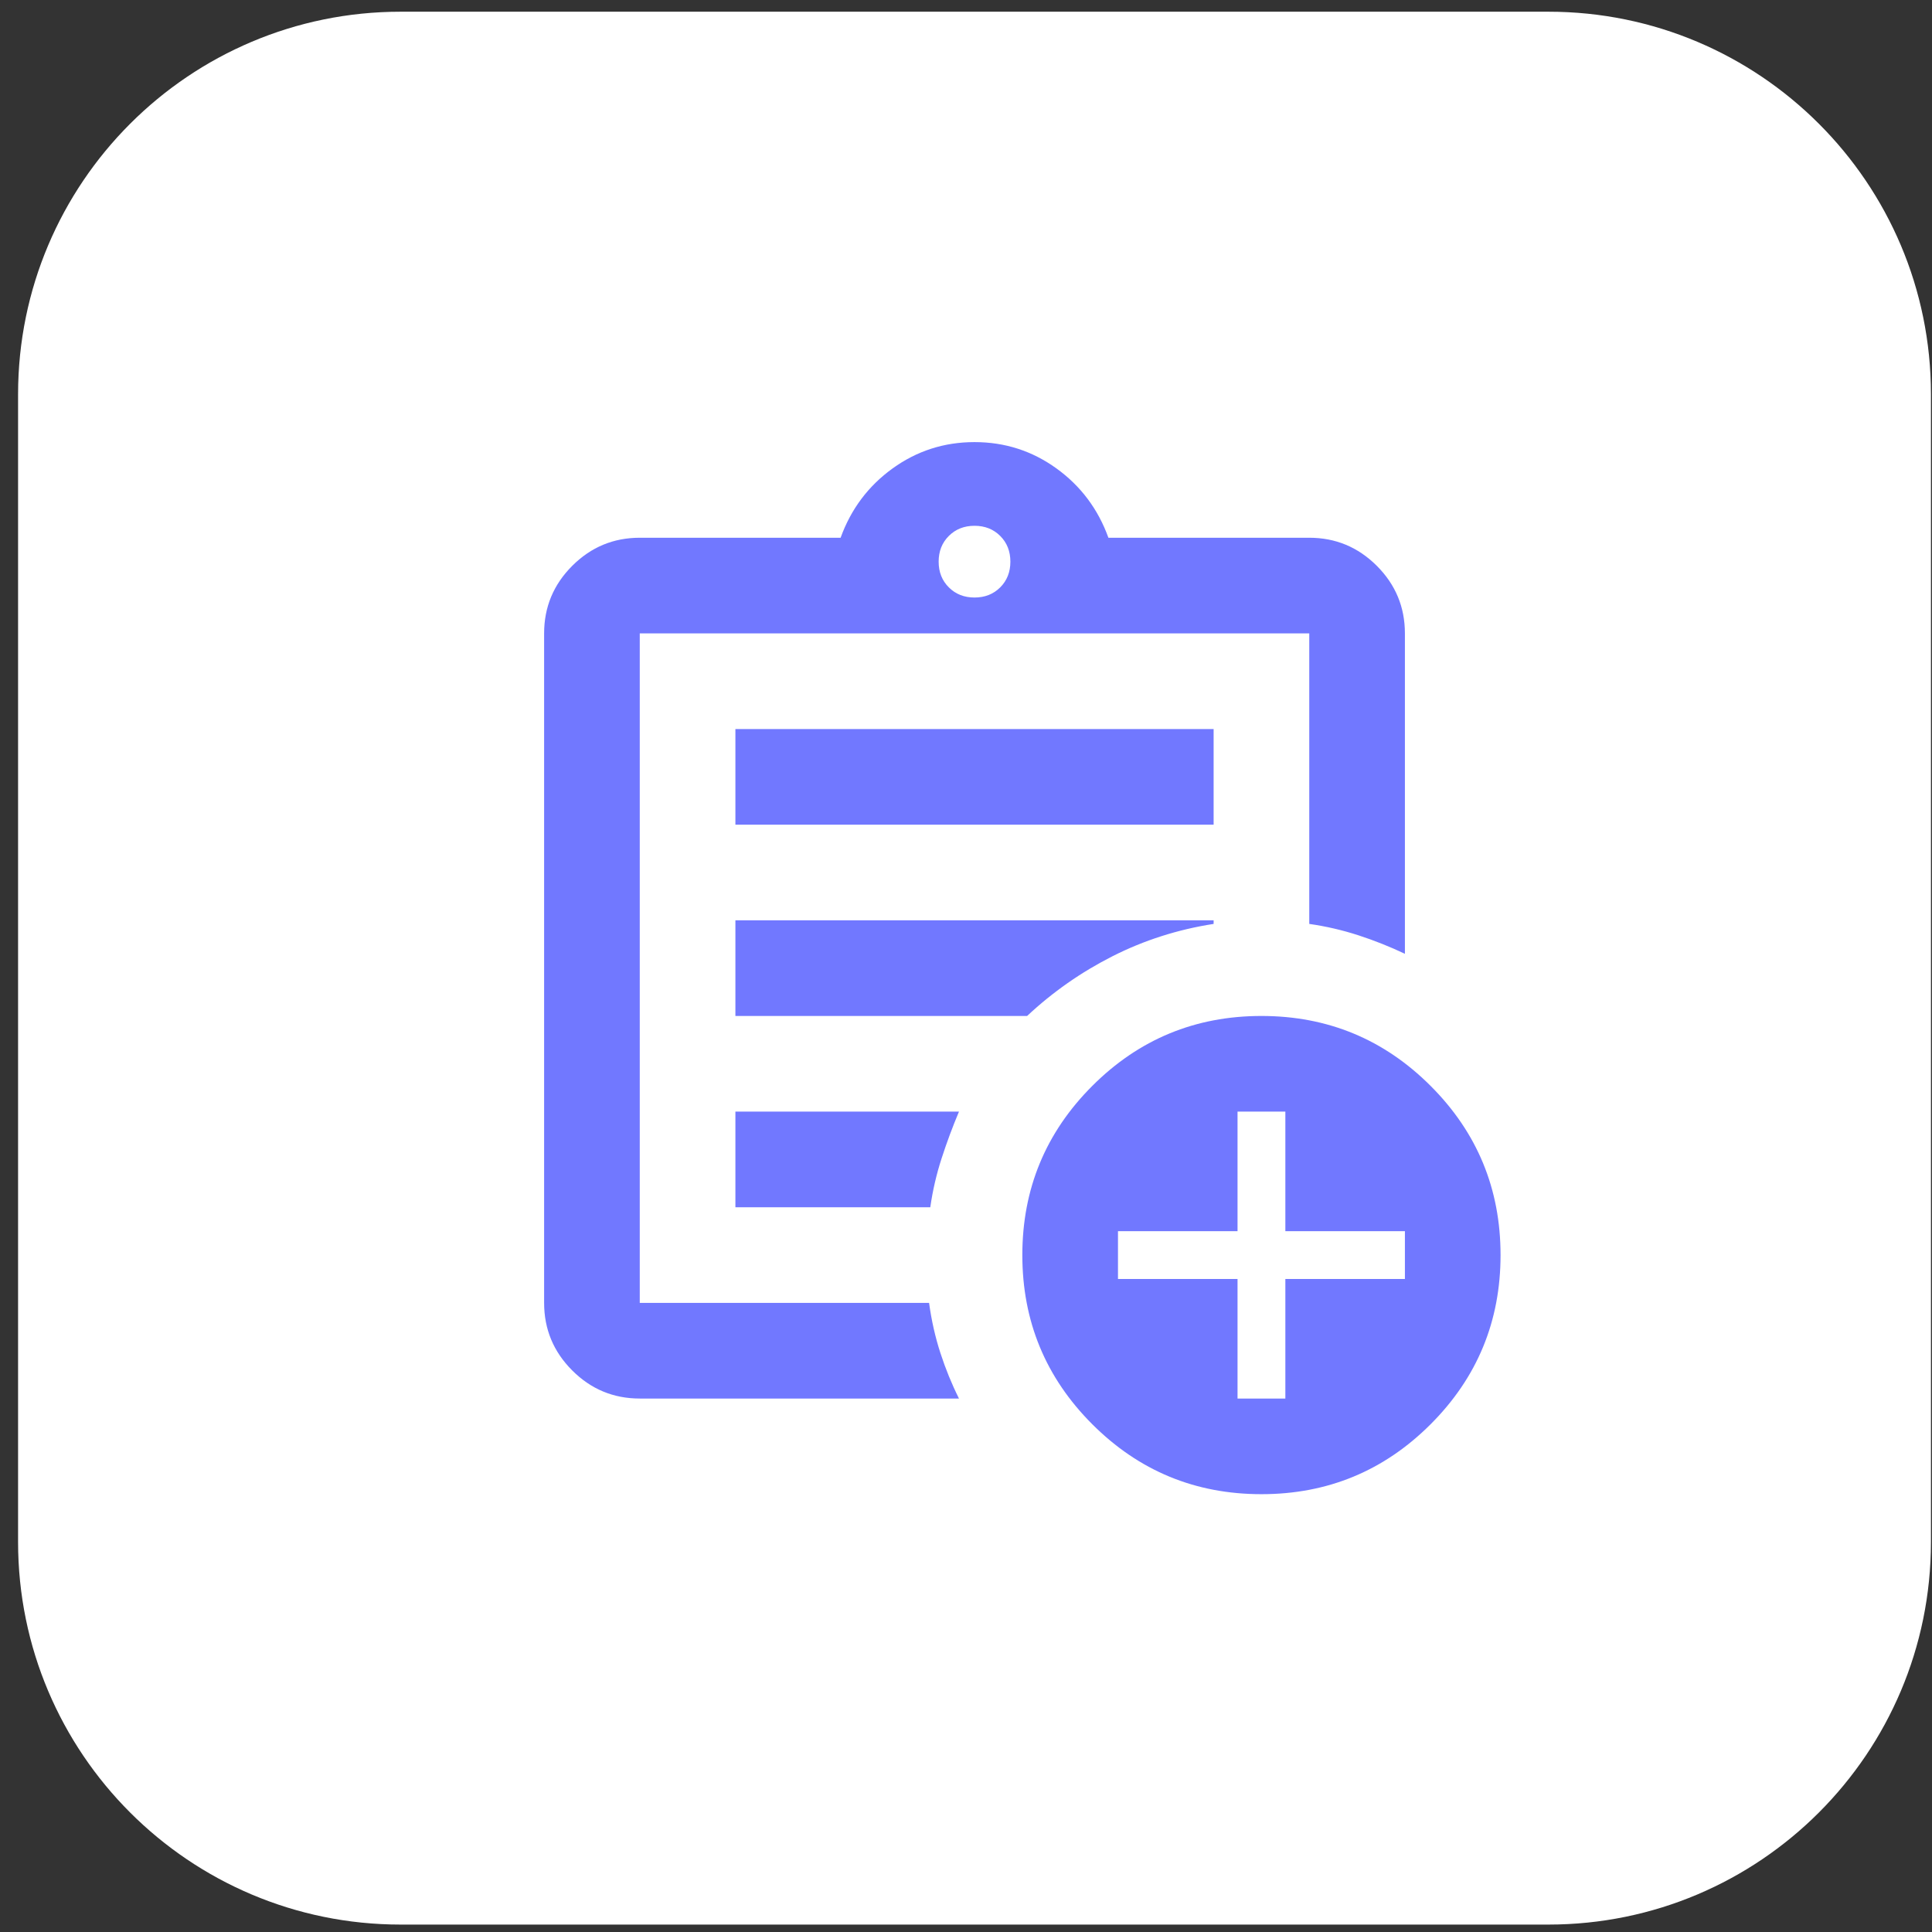 <svg width="101" height="101" viewBox="0 0 101 101" fill="none" xmlns="http://www.w3.org/2000/svg">
<rect x="0" y="0" width="101" height="101" fill="#333333" stroke="none"/>
<path d="M0.945 20.612C0.945 9.566 9.9 0.612 20.945 0.612H80.945C91.991 0.612 100.945 9.566 100.945 20.612V80.612C100.945 91.658 91.991 100.612 80.945 100.612H20.945C9.9 100.612 0.945 91.658 0.945 80.612V20.612Z" fill="white"/>
<mask id="mask0_4223_1210" style="mask-type:alpha" maskUnits="userSpaceOnUse" x="20" y="20" width="61" height="61">
<rect x="20.945" y="20.612" width="60" height="60" fill="#D9D9D9"/>
</mask>
<g mask="url(#mask0_4223_1210)">
<path d="M33.445 73.112C32.07 73.112 30.893 72.623 29.914 71.643C28.935 70.664 28.445 69.487 28.445 68.112V33.112C28.445 31.737 28.935 30.56 29.914 29.581C30.893 28.602 32.07 28.112 33.445 28.112H43.945C44.487 26.612 45.393 25.404 46.664 24.487C47.935 23.57 49.362 23.112 50.945 23.112C52.529 23.112 53.956 23.57 55.227 24.487C56.497 25.404 57.404 26.612 57.945 28.112H68.445C69.82 28.112 70.997 28.602 71.977 29.581C72.956 30.56 73.445 31.737 73.445 33.112V49.862C72.654 49.487 71.841 49.164 71.008 48.893C70.174 48.623 69.32 48.425 68.445 48.3V33.112H33.445V68.112H48.57C48.695 69.029 48.893 69.904 49.164 70.737C49.435 71.57 49.758 72.362 50.133 73.112H33.445ZM33.445 68.112V33.112V48.3V48.112V68.112ZM38.445 63.112H48.633C48.758 62.237 48.956 61.383 49.227 60.55C49.497 59.716 49.8 58.904 50.133 58.112H38.445V63.112ZM38.445 53.112H53.695C55.029 51.862 56.518 50.821 58.164 49.987C59.81 49.154 61.57 48.591 63.445 48.3V48.112H38.445V53.112ZM38.445 43.112H63.445V38.112H38.445V43.112ZM50.945 31.237C51.487 31.237 51.935 31.06 52.289 30.706C52.643 30.352 52.82 29.904 52.82 29.362C52.82 28.82 52.643 28.372 52.289 28.018C51.935 27.664 51.487 27.487 50.945 27.487C50.404 27.487 49.956 27.664 49.602 28.018C49.247 28.372 49.07 28.82 49.07 29.362C49.07 29.904 49.247 30.352 49.602 30.706C49.956 31.06 50.404 31.237 50.945 31.237ZM65.945 78.112C62.487 78.112 59.539 76.893 57.102 74.456C54.664 72.018 53.445 69.07 53.445 65.612C53.445 62.154 54.664 59.206 57.102 56.768C59.539 54.331 62.487 53.112 65.945 53.112C69.404 53.112 72.352 54.331 74.789 56.768C77.227 59.206 78.445 62.154 78.445 65.612C78.445 69.07 77.227 72.018 74.789 74.456C72.352 76.893 69.404 78.112 65.945 78.112ZM64.695 73.112H67.195V66.862H73.445V64.362H67.195V58.112H64.695V64.362H58.445V66.862H64.695V73.112Z" fill="#7178FF"/>
</g>
</svg>
